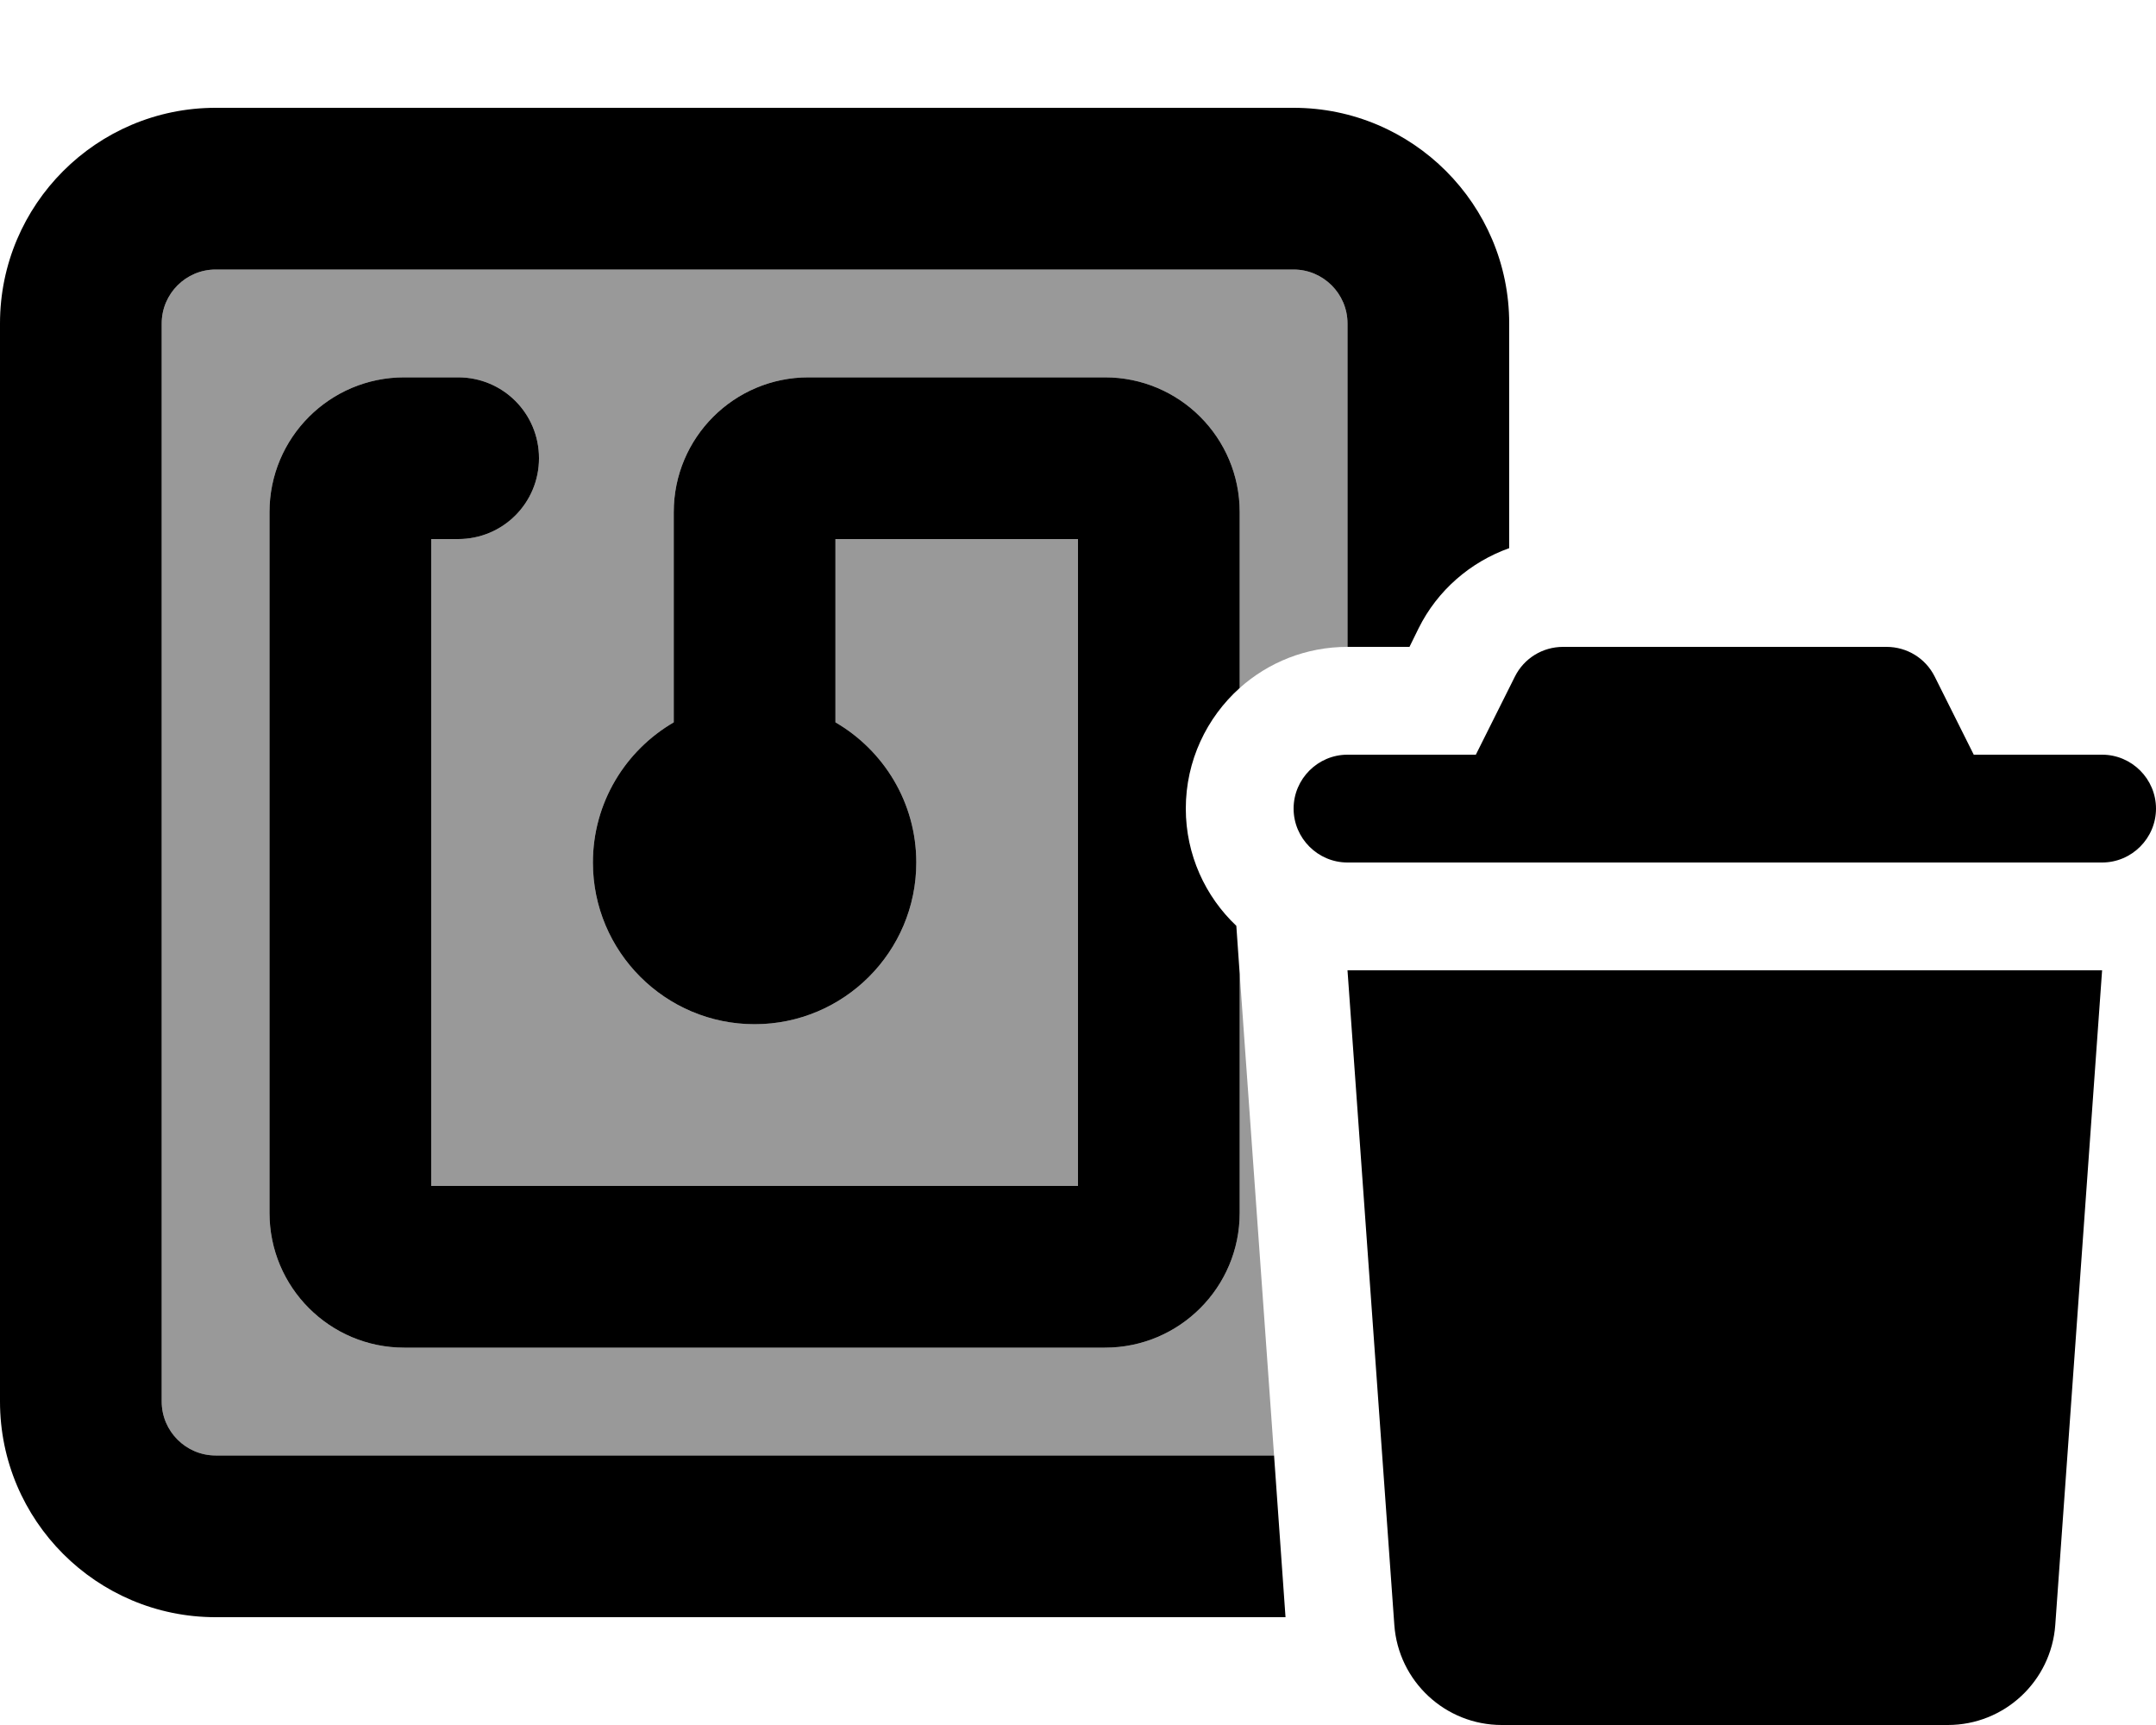 <svg xmlns="http://www.w3.org/2000/svg" viewBox="0 0 640 512"><!--! Font Awesome Pro 6.7.1 by @fontawesome - https://fontawesome.com License - https://fontawesome.com/license (Commercial License) Copyright 2024 Fonticons, Inc. --><defs><style>.fa-secondary{opacity:.4}</style></defs><path class="fa-secondary" d="M48 96c0-8.8 7.2-16 16-16l320 0c8.8 0 16 7.2 16 16l0 96c-12.3 0-23.5 4.6-32 12.2l0-52.2c0-22.1-17.9-40-40-40l-88 0c-22.1 0-40 17.9-40 40l0 62.4c-14.3 8.3-24 23.8-24 41.6c0 26.5 21.5 48 48 48s48-21.5 48-48c0-17.8-9.7-33.3-24-41.6l0-54.4 72 0 0 192-192 0 0-192 8 0c13.3 0 24-10.7 24-24s-10.7-24-24-24l-16 0c-22.1 0-40 17.9-40 40l0 208c0 22.1 17.9 40 40 40l208 0c22.1 0 40-17.9 40-40l0-70.9c3.4 47.6 6.8 95.2 10.2 142.9L64 432c-8.8 0-16-7.2-16-16L48 96z"/><path class="fa-primary" d="M384 80L64 80c-8.8 0-16 7.2-16 16l0 320c0 8.8 7.2 16 16 16l314.2 0 3.4 48L64 480c-35.3 0-64-28.7-64-64L0 96C0 60.7 28.7 32 64 32l320 0c35.3 0 64 28.7 64 64l0 66.7c-11.5 4.1-21.3 12.5-26.9 23.8l-2.7 5.5L400 192l0-96c0-8.8-7.2-16-16-16zM352 240c0 13.7 5.8 26.1 15 34.8l1 14.3 0 70.9c0 22.1-17.9 40-40 40l-208 0c-22.1 0-40-17.9-40-40l0-208c0-22.1 17.9-40 40-40l16 0c13.3 0 24 10.7 24 24s-10.7 24-24 24l-8 0 0 192 192 0 0-192-72 0 0 54.4c14.3 8.3 24 23.8 24 41.6c0 26.5-21.5 48-48 48s-48-21.5-48-48c0-17.8 9.7-33.3 24-41.6l0-62.4c0-22.1 17.9-40 40-40l88 0c22.1 0 40 17.9 40 40l0 52.2c-9.8 8.8-16 21.6-16 35.8zm97.7-39.2c2.7-5.4 8.2-8.8 14.3-8.8l96 0c6.1 0 11.6 3.4 14.3 8.8L585.9 224l38.1 0c8.8 0 16 7.2 16 16s-7.2 16-16 16l-48 0-128 0-48 0c-8.8 0-16-7.2-16-16s7.2-16 16-16l38.1 0 11.6-23.2zM413.9 482.3L400 288l224 0L610.1 482.3C608.9 499 595 512 578.2 512l-132.4 0c-16.8 0-30.7-13-31.9-29.7z"/></svg>